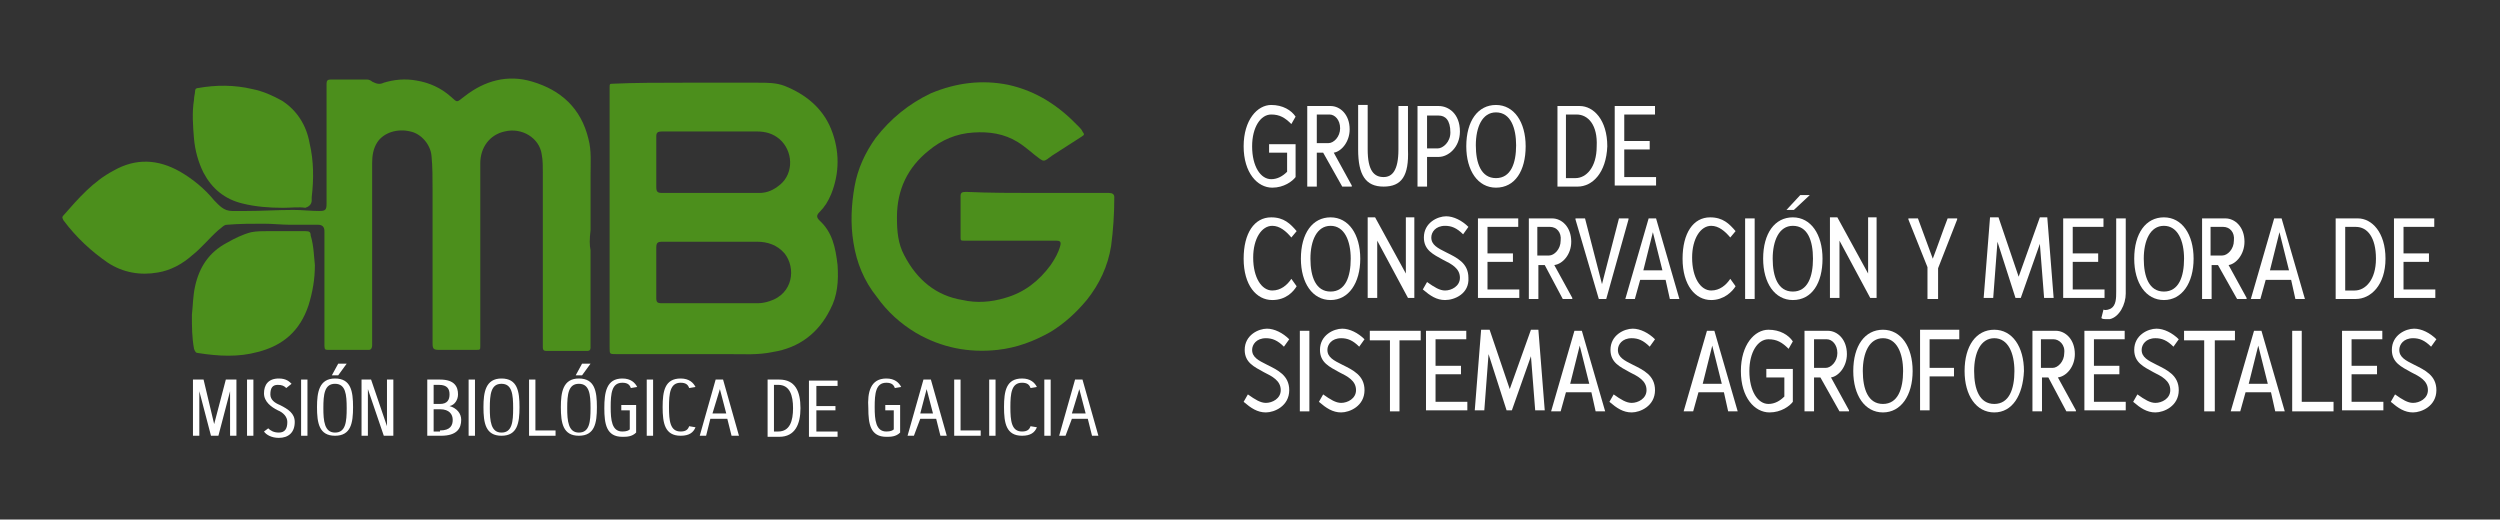 <?xml version="1.0" encoding="utf-8"?>
<!-- Generator: Adobe Illustrator 28.0.0, SVG Export Plug-In . SVG Version: 6.00 Build 0)  -->
<svg version="1.1" id="Capa_1" xmlns="http://www.w3.org/2000/svg" xmlns:xlink="http://www.w3.org/1999/xlink" x="0px" y="0px"
	 viewBox="0 0 235.8 49" style="enable-background:new 0 0 235.8 49;" xml:space="preserve">
<rect x="0" y="0" width="235.8" height="49" fill="#333333" stroke="none"/>
<style type="text/css">
	.st0{fill:#FFFFFF;}
	.st1{fill:#4C8F1C;}
</style>
<g>
	<path class="st0" d="M20.2,40l1.1-4.2h1v5.3h-0.6v-4.2l-1.1,4.2h-0.7l-1.1-4.2v4.2h-0.6v-5.3h1L20.2,40z"/>
	<path class="st0" d="M23.3,35.8h0.6v5.3h-0.6V35.8z"/>
	<path class="st0" d="M27,36.6c-0.2-0.2-0.4-0.3-0.8-0.3c-0.5,0-0.7,0.3-0.7,0.9c0,0.5,0.4,0.8,0.9,1c0.8,0.4,1.4,0.8,1.4,1.6
		c0,1-0.6,1.5-1.5,1.5c-0.7,0-1.2-0.3-1.4-0.6l0.4-0.3c0.2,0.2,0.5,0.4,1,0.4c0.6,0,0.8-0.4,0.8-1c0-0.5-0.4-0.9-0.9-1.1
		c-0.6-0.3-1.3-0.8-1.3-1.6c0-0.8,0.4-1.4,1.4-1.4c0.7,0,1,0.3,1.2,0.5L27,36.6z"/>
	<path class="st0" d="M28.4,35.8h0.6v5.3h-0.6V35.8z"/>
	<path class="st0" d="M31.6,35.7c1.5,0,1.7,1.2,1.7,2.7c0,1.5-0.2,2.7-1.7,2.7c-1.5,0-1.7-1.2-1.7-2.7C29.9,37,30.1,35.7,31.6,35.7z
		 M31.6,36.2c-1,0-1.1,1-1.1,2.3c0,1.2,0.1,2.3,1.1,2.3c1,0,1.1-1,1.1-2.3C32.7,37.2,32.6,36.2,31.6,36.2z M31.9,34.3h0.8l-0.8,1.1
		h-0.6L31.9,34.3z"/>
	<path class="st0" d="M34.1,35.8h0.9l1.5,4.4v-4.4h0.6v5.3h-0.9l-1.5-4.4v4.4h-0.6V35.8z"/>
	<path class="st0" d="M40.3,41.1v-5.3h1.2c1.4,0,1.7,0.7,1.7,1.4c0,0.5-0.3,1-0.8,1.1c0.7,0.2,1.1,0.7,1.1,1.3
		c0,0.8-0.4,1.5-1.9,1.5H40.3z M41.5,38.1c0.7,0,0.9-0.4,0.9-0.9c0-0.5-0.2-0.9-1-0.9h-0.5v1.8H41.5z M41.5,40.6c1,0,1.2-0.5,1.2-1
		c0-0.5-0.3-1-1.2-1h-0.6v2.1H41.5z"/>
	<path class="st0" d="M44.2,35.8h0.6v5.3h-0.6V35.8z"/>
	<path class="st0" d="M47.3,35.7c1.5,0,1.7,1.2,1.7,2.7c0,1.5-0.2,2.7-1.7,2.7c-1.5,0-1.7-1.2-1.7-2.7C45.6,37,45.8,35.7,47.3,35.7z
		 M47.3,36.2c-1,0-1.1,1-1.1,2.3c0,1.2,0.1,2.3,1.1,2.3c1,0,1.1-1,1.1-2.3C48.4,37.2,48.3,36.2,47.3,36.2z"/>
	<path class="st0" d="M50.5,40.6h1.9v0.5h-2.5v-5.3h0.6V40.6z"/>
	<path class="st0" d="M54.6,35.7c1.5,0,1.7,1.2,1.7,2.7c0,1.5-0.2,2.7-1.7,2.7s-1.7-1.2-1.7-2.7C52.9,37,53.1,35.7,54.6,35.7z
		 M54.6,36.2c-1,0-1.1,1-1.1,2.3c0,1.2,0.1,2.3,1.1,2.3s1.1-1,1.1-2.3C55.7,37.2,55.6,36.2,54.6,36.2z M54.9,34.3h0.8l-0.8,1.1h-0.6
		L54.9,34.3z"/>
	<path class="st0" d="M58.7,35.7c0.8,0,1.2,0.4,1.4,0.8l-0.6,0.1c-0.1-0.3-0.3-0.5-0.8-0.5c-1,0-1.1,1-1.1,2.3
		c0,1.2,0.1,2.3,1.1,2.3c0.4,0,0.6-0.1,0.7-0.2v-1.8h-0.8v-0.5H60v2.6c-0.4,0.4-0.9,0.4-1.3,0.4c-1.5,0-1.7-1.2-1.7-2.7
		C57,37,57.2,35.7,58.7,35.7z"/>
	<path class="st0" d="M61,35.8h0.6v5.3H61V35.8z"/>
	<path class="st0" d="M64.2,40.7c0.5,0,0.7-0.2,0.8-0.5l0.6,0.1c-0.2,0.5-0.6,0.8-1.4,0.8c-1.5,0-1.7-1.2-1.7-2.7
		c0-1.5,0.2-2.7,1.7-2.7c0.8,0,1.2,0.4,1.4,0.8l-0.6,0.1c-0.1-0.3-0.3-0.5-0.8-0.5c-1,0-1.1,1-1.1,2.3
		C63.1,39.7,63.2,40.7,64.2,40.7z"/>
	<path class="st0" d="M66.6,41.1H66l1.5-5.3h0.7l1.5,5.3H69l-0.4-1.6H67L66.6,41.1z M67.2,39h1.3l-0.6-2.3L67.2,39z"/>
	<path class="st0" d="M72.4,35.8h1.1c1.5,0,2,1.1,2,2.7c0,1.5-0.5,2.7-2,2.7h-1.1V35.8z M73,36.3v4.4h0.4c1.1,0,1.4-1,1.4-2.2
		s-0.3-2.2-1.4-2.2H73z"/>
	<path class="st0" d="M78.8,38.2v0.5h-1.8v2H79v0.5h-2.7v-5.3H79v0.5h-2v1.9H78.8z"/>
	<path class="st0" d="M83.6,35.7c0.8,0,1.2,0.4,1.4,0.8l-0.6,0.1c-0.1-0.3-0.3-0.5-0.8-0.5c-1,0-1.1,1-1.1,2.3
		c0,1.2,0.1,2.3,1.1,2.3c0.4,0,0.6-0.1,0.7-0.2v-1.8h-0.8v-0.5h1.4v2.6c-0.4,0.4-0.9,0.4-1.3,0.4c-1.5,0-1.7-1.2-1.7-2.7
		C81.8,37,82.1,35.7,83.6,35.7z"/>
	<path class="st0" d="M86.2,41.1h-0.6l1.5-5.3h0.7l1.5,5.3h-0.6l-0.4-1.6h-1.5L86.2,41.1z M86.8,39H88l-0.6-2.3L86.8,39z"/>
	<path class="st0" d="M90.6,40.6h1.9v0.5H90v-5.3h0.6V40.6z"/>
	<path class="st0" d="M93.3,35.8h0.6v5.3h-0.6V35.8z"/>
	<path class="st0" d="M96.4,40.7c0.5,0,0.7-0.2,0.8-0.5l0.6,0.1c-0.2,0.5-0.6,0.8-1.4,0.8c-1.5,0-1.7-1.2-1.7-2.7
		c0-1.5,0.2-2.7,1.7-2.7c0.8,0,1.2,0.4,1.4,0.8l-0.6,0.1c-0.1-0.3-0.3-0.5-0.8-0.5c-1,0-1.1,1-1.1,2.3
		C95.3,39.7,95.4,40.7,96.4,40.7z"/>
	<path class="st0" d="M98.5,35.8h0.6v5.3h-0.6V35.8z"/>
	<path class="st0" d="M100.5,41.1h-0.6l1.5-5.3h0.7l1.5,5.3h-0.6l-0.4-1.6h-1.5L100.5,41.1z M101.1,39h1.3l-0.6-2.3L101.1,39z"/>
</g>
<g>
	<path class="st1" d="M55.7,23.6c0,3,0,6,0,9c0,0.1,0,0.2,0,0.2c0,0.2-0.1,0.3-0.3,0.3c-1.3,0-2.6,0-3.9,0c-0.2,0-0.3-0.1-0.3-0.3
		c0-0.8,0-1.5,0-2.3c0-3.3,0-6.5,0-9.8c0-1.5,0-2.9,0-4.4c0-0.6,0-1.2-0.1-1.7c-0.2-1.6-1.9-2.6-3.5-2.2c-1.4,0.3-2.3,1.5-2.3,3
		c0,2.4,0,4.8,0,7.2c0,1.5,0,2.9,0,4.4c0,1.9,0,3.8,0,5.6c0,0.4,0,0.4-0.4,0.4c-1.2,0-2.3,0-3.5,0c-0.5,0-0.6-0.1-0.6-0.6
		c0-4.8,0-9.7,0-14.5c0-1.1,0-2.2-0.1-3.2c-0.1-1.1-1-2.1-2-2.3c-1.2-0.3-2.5,0.1-3.1,1c-0.4,0.6-0.5,1.3-0.5,2c0,1.1,0,2.2,0,3.3
		c0,0.9,0,1.8,0,2.6c0,0.9,0,1.9,0,2.8c0,1.3,0,2.6,0,3.9c0,1.5,0,3,0,4.6c0,0.2-0.1,0.4-0.3,0.4c-1.3,0-2.5,0-3.8,0
		c-0.3,0-0.4,0-0.4-0.4c0-2.1,0-4.2,0-6.3c0-1.5,0-3,0-4.5c0-0.4-0.2-0.6-0.6-0.6c-0.9,0-1.8,0-2.6,0c-0.8,0-1.7-0.1-2.5-0.1
		c-1.2,0-2.3,0-3.5,0.1c-0.3,0-0.5,0.3-0.8,0.5c-0.9,0.8-1.6,1.7-2.5,2.4c-0.9,0.8-2,1.4-3.2,1.6c-1.7,0.3-3.3,0-4.7-0.9
		c-1.6-1.1-3-2.4-4.2-4c-0.1-0.2-0.2-0.3,0-0.5c1.4-1.6,2.8-3.2,4.7-4.2c2.1-1.2,4.2-1.1,6.3,0.1c1.2,0.7,2.3,1.6,3.2,2.7
		c0.5,0.5,0.9,1,1.7,1c0.4,0,0.8,0,1.3,0c1.5,0,3-0.1,4.5-0.1c0.8,0,1.6,0.1,2.4,0.1c0.6,0,0.7-0.1,0.7-0.7c0-1.7,0-3.3,0-5
		c0-2.1,0-4.2,0-6.3c0-0.3,0.1-0.4,0.4-0.4c1.1,0,2.3,0,3.4,0c0.2,0,0.4,0.1,0.5,0.2c0.4,0.2,0.7,0.3,1.1,0.1c1-0.3,2-0.4,3.1-0.2
		c1.2,0.2,2.3,0.7,3.2,1.5c0.7,0.6,0.5,0.6,1.3,0c1.9-1.5,4.1-2.1,6.4-1.4c2.7,0.8,4.6,2.5,5.3,5.4c0.3,1.1,0.2,2.3,0.2,3.4
		c0,1.7,0,3.5,0,5.2C55.6,22.6,55.6,23.1,55.7,23.6C55.6,23.6,55.6,23.6,55.7,23.6z"/>
	<path class="st1" d="M97.8,18.2c2.3,0,4.5,0,6.8,0c0.3,0,0.5,0.1,0.5,0.4c0,1.6-0.1,3.1-0.3,4.6c-0.3,1.9-1.1,3.6-2.3,5.1
		c-1,1.2-2.1,2.2-3.4,3c-1.6,0.9-3.2,1.5-5,1.7c-2.7,0.3-5.3-0.2-7.7-1.6c-1.5-0.9-2.7-2-3.7-3.4c-1.2-1.5-1.9-3.2-2.2-5.1
		c-0.3-1.8-0.2-3.6,0.1-5.3c0.3-1.7,1-3.2,2-4.6c1.4-1.8,3.1-3.2,5.2-4.2c2.4-1,4.8-1.3,7.3-0.8c2.7,0.6,4.8,2,6.7,4
		c0.1,0.1,0.2,0.2,0.3,0.4c0.2,0.3,0.2,0.3-0.1,0.5c-0.9,0.6-1.9,1.2-2.8,1.8c-0.1,0.1-0.3,0.2-0.4,0.3c-0.3,0.2-0.4,0.2-0.7,0
		c-0.7-0.5-1.3-1.1-2.1-1.6c-1.3-0.8-2.7-1-4.2-0.9c-1.6,0.1-3,0.7-4.2,1.7c-2,1.6-3,3.7-3,6.3c0,1.3,0.1,2.5,0.7,3.6
		c1.2,2.3,3,3.8,5.5,4.2c1.3,0.3,2.7,0.2,4-0.2c1.8-0.5,3.2-1.6,4.3-3.1c0.4-0.6,0.7-1.1,0.9-1.8c0.1-0.4,0-0.5-0.4-0.5
		c-2.9,0-5.8,0-8.6,0c-0.4,0-0.4,0-0.4-0.4c0-1.3,0-2.5,0-3.8c0-0.3,0.1-0.4,0.5-0.4C93.4,18.2,95.6,18.2,97.8,18.2z"/>
	<path class="st1" d="M29.7,25c0,1.3-0.2,2.5-0.6,3.8c-0.8,2.4-2.4,3.8-4.8,4.4c-1.8,0.5-3.7,0.4-5.6,0.1c-0.2,0-0.3-0.1-0.4-0.4
		c-0.2-1.1-0.2-2.1-0.2-3.2c0.1-0.9,0.1-1.8,0.3-2.7c0.4-1.8,1.3-3.2,3-4.1c0.7-0.4,1.5-0.8,2.3-1c0.5-0.1,1.1-0.1,1.6-0.1
		c1.2,0,2.3,0,3.5,0c0.4,0,0.5,0.1,0.5,0.4C29.6,23.2,29.6,24.1,29.7,25z"/>
	<path class="st1" d="M26.7,19.6c-1.3,0-2.6-0.1-3.8-0.4c-1.7-0.4-2.9-1.4-3.7-2.9c-0.5-1-0.8-2.1-0.9-3.2c-0.1-1.2-0.2-2.5,0-3.7
		c0-0.3,0.1-0.6,0.1-0.8c0-0.2,0.1-0.3,0.3-0.3c1.7-0.3,3.4-0.3,5.1,0.1c1,0.2,1.9,0.6,2.8,1.1c1.4,0.9,2.3,2.3,2.6,4
		c0.4,1.7,0.4,3.4,0.2,5.1c0,0.1,0,0.2,0,0.3c0,0.4-0.3,0.6-0.6,0.7C28.2,19.5,27.4,19.6,26.7,19.6z"/>
	<path class="st1" d="M77.3,20.8c-0.3-0.3-0.3-0.5,0-0.8c0.5-0.5,0.8-1,1.1-1.7c0.8-2,0.8-4.1,0-6.1C77.6,10.2,76,8.9,74,8.1
		c-0.8-0.3-1.6-0.3-2.5-0.3c-2.4,0-4.7,0-7.1,0c-2.2,0-4.5,0-6.7,0.1c-0.2,0-0.2,0.1-0.2,0.3c0,0.9,0,1.7,0,2.6c0,3.3,0,6.5,0,9.8
		c0,0,0,0,0,0c0,4.1,0,8.1,0,12.2c0,0.6,0,0.6,0.6,0.6c1.2,0,2.4,0,3.6,0c2.3,0,4.7,0,7,0c1.4,0,2.8,0.1,4.2-0.2
		c2.5-0.4,4.3-1.8,5.4-4c0.7-1.3,0.8-2.7,0.7-4.2C78.8,23.3,78.5,21.9,77.3,20.8z M62.5,12.4c3,0,6,0,8.9,0c0.8,0,1.5,0.2,2.1,0.7
		c1.3,1.1,1.4,3.2,0.1,4.3c-0.6,0.5-1.2,0.8-2,0.8c-1.3,0-2.6,0-3.8,0c-0.2,0-0.5,0-0.7,0c0,0,0,0,0,0c-1.5,0-3.1,0-4.6,0
		c-0.5,0-0.6-0.1-0.6-0.6c0-1.6,0-3.1,0-4.7C61.9,12.5,62,12.4,62.5,12.4z M72.6,28.4c-0.3,0.1-0.7,0.2-1.1,0.2c-1.5,0-3,0-4.4,0
		c0,0,0,0,0,0c-1.6,0-3.1,0-4.7,0c-0.4,0-0.5-0.1-0.5-0.5c0-1.6,0-3.2,0-4.7c0-0.5,0.1-0.6,0.6-0.6c3,0,6,0,8.9,0
		c1,0,1.9,0.3,2.6,1.1C75.1,25.3,74.8,27.7,72.6,28.4z"/>
</g>
<g>
	<path class="st0" d="M120,17.7c-1.4,0-2.7-1.4-2.7-3.9c0-2.5,1.3-3.9,2.6-3.9c1.1,0,1.9,0.5,2.3,1.1l-0.4,0.7
		c-0.6-0.6-1.1-0.9-1.9-0.9c-1,0-1.8,1.2-1.8,3c0,1.9,0.8,3.1,1.8,3.1c0.6,0,1.1-0.3,1.5-0.7c0,0,0,0,0,0v-1.8h-1.7l0-0.8h2.5v3.1
		C121.9,17.1,121.1,17.7,120,17.7z"/>
	<path class="st0" d="M124.8,14.4h-0.6v3.2h-0.9c0-2.5,0-5.1,0-7.6h2.2c0.9,0,1.8,0.8,1.8,2.2c0,1.2-0.8,2.1-1.5,2.2l1.7,3.1v0.1
		h-0.9L124.8,14.4z M125.4,10.8h-1.2v2.7h1.1c0.5,0,1.1-0.6,1.1-1.4C126.4,11.3,125.9,10.8,125.4,10.8z"/>
	<path class="st0" d="M130.5,17.6c-1.7,0-2.4-1.1-2.4-3.5c0-1.3,0-2.9,0-4.2h0.9v4.2c0,2,0.6,2.6,1.5,2.6c0.8,0,1.4-0.6,1.4-2.6V10
		h0.9v4.1C132.9,16.6,132.2,17.6,130.5,17.6z"/>
	<path class="st0" d="M135.7,14.8h-1.1v2.8h-0.9l0-7.6h2c0.9,0,2,0.7,2,2.4C137.7,13.9,136.6,14.8,135.7,14.8z M135.7,10.9h-1.1v3.1
		h1c0.5,0,1.2-0.6,1.2-1.5C136.8,11.3,136.3,10.9,135.7,10.9z"/>
	<path class="st0" d="M141.1,17.7c-1.7,0-2.8-1.6-2.8-3.9c0-2.4,1.1-3.9,2.8-3.9c1.7,0,2.8,1.6,2.8,3.9
		C143.9,16.1,142.9,17.7,141.1,17.7z M141.1,10.6c-1.3,0-1.9,1.4-1.9,3.1c0,1.7,0.5,3.1,1.9,3.1c1.4,0,1.9-1.4,1.9-3.1
		C143,12.1,142.5,10.6,141.1,10.6z"/>
	<path class="st0" d="M148.8,17.6h-1.9V10h2.1c1.3,0,2.6,1.3,2.6,3.8C151.5,16.3,150.2,17.6,148.8,17.6z M148.7,10.8h-1v6h0.9
		c1,0,2-1,2-3C150.7,11.8,149.8,10.8,148.7,10.8z"/>
	<path class="st0" d="M152.3,10h3.8v0.8h-2.9c0,0.8,0,1.7,0,2.5h2.4v0.8h-2.4v2.6h3v0.8h-3.9L152.3,10z"/>
	<path class="st0" d="M120,28.3c-1.5,0-2.7-1.4-2.7-3.9c0-2.4,1-3.9,2.6-3.9c1.2,0,1.8,0.6,2.4,1.3l-0.5,0.6
		c-0.5-0.6-1.1-1.1-1.8-1.1c-1,0-1.8,1.2-1.8,3c0,1.9,0.8,3.1,1.8,3.1c0.8,0,1.4-0.5,1.8-1.1l0.5,0.7C122,27.5,121.3,28.3,120,28.3z
		"/>
	<path class="st0" d="M125.5,28.3c-1.7,0-2.8-1.6-2.8-3.9c0-2.4,1.1-3.9,2.8-3.9c1.7,0,2.8,1.6,2.8,3.9
		C128.3,26.7,127.2,28.3,125.5,28.3z M125.5,21.3c-1.3,0-1.9,1.4-1.9,3.1c0,1.7,0.5,3.1,1.9,3.1c1.4,0,1.9-1.4,1.9-3.1
		C127.4,22.7,126.8,21.3,125.5,21.3z"/>
	<path class="st0" d="M129.9,22.7v5.4H129v-7.6h0.7l2.9,5.3v-5.3h0.8v7.6h-0.6L129.9,22.7z"/>
	<path class="st0" d="M136.3,28.3c-0.8,0-1.4-0.4-2.1-1l0.4-0.7c0.7,0.5,1.2,0.8,1.7,0.8c0.6,0,1.4-0.4,1.4-1.2
		c0-0.9-0.8-1.3-1.6-1.7c-0.9-0.5-1.8-0.9-1.8-2.1c0-1.4,1.3-2,2.1-2c0.7,0,1.5,0.4,2.1,1l-0.5,0.7c-0.6-0.6-1.1-0.8-1.7-0.8
		c-0.9,0-1.3,0.6-1.3,1.1c0,0.7,0.6,1,1.4,1.4c1,0.5,2.1,1,2.1,2.4C138.6,27.7,137.2,28.3,136.3,28.3z"/>
	<path class="st0" d="M139.4,20.6h3.8v0.8h-2.9c0,0.8,0,1.7,0,2.5h2.4v0.8h-2.4v2.6h3v0.8h-3.9L139.4,20.6z"/>
	<path class="st0" d="M145.7,25h-0.6v3.2h-0.9c0-2.5,0-5.1,0-7.6h2.2c0.9,0,1.8,0.8,1.8,2.2c0,1.2-0.8,2.1-1.6,2.2l1.7,3.1v0.1h-0.9
		L145.7,25z M146.2,21.4h-1.2v2.7h1.1c0.5,0,1.1-0.6,1.1-1.4C147.3,21.9,146.8,21.4,146.2,21.4z"/>
	<path class="st0" d="M150.8,28.2l-2.2-7.5v-0.1h0.9l1.6,6.2l1.6-6.2h0.9v0.1l-2.1,7.5H150.8z"/>
	<path class="st0" d="M157.1,26.4h-2.4l-0.5,1.8h-0.9l2.2-7.6h0.7l2.2,7.6h-0.9L157.1,26.4z M155,25.5h1.8l-0.9-3.6L155,25.5z"/>
	<path class="st0" d="M161.4,28.3c-1.5,0-2.7-1.4-2.7-3.9c0-2.4,1-3.9,2.6-3.9c1.2,0,1.8,0.6,2.4,1.3l-0.5,0.6
		c-0.5-0.6-1.1-1.1-1.8-1.1c-1,0-1.8,1.2-1.8,3c0,1.9,0.8,3.1,1.8,3.1c0.8,0,1.4-0.5,1.8-1.1l0.5,0.7
		C163.4,27.5,162.6,28.3,161.4,28.3z"/>
	<path class="st0" d="M164.6,20.6h0.9v7.6h-0.9V20.6z"/>
	<path class="st0" d="M169.1,28.3c-1.7,0-2.8-1.6-2.8-3.9c0-2.4,1.1-3.9,2.8-3.9c1.7,0,2.8,1.6,2.8,3.9
		C171.9,26.7,170.9,28.3,169.1,28.3z M169.1,21.3c-1.3,0-1.9,1.4-1.9,3.1c0,1.7,0.5,3.1,1.9,3.1c1.4,0,1.9-1.4,1.9-3.1
		C171,22.7,170.5,21.3,169.1,21.3z M168.5,19.8l1.3-1.4h0.9l-1.5,1.4H168.5z"/>
	<path class="st0" d="M173.5,22.7v5.4h-0.9v-7.6h0.7l2.9,5.3v-5.3h0.8v7.6h-0.6L173.5,22.7z"/>
	<path class="st0" d="M182.7,28.2h-0.9v-3l-1.8-4.5v-0.1h0.9l1.4,3.8c0.5-1.3,0.9-2.5,1.4-3.8h0.9v0.1l-1.8,4.6V28.2z"/>
	<path class="st0" d="M192.4,23l-1.8,5.1h-0.5l-1.7-5.3c0,0,0,0,0,0l-0.4,5.3h-0.9l0.6-7.6h0.8l1.9,5.6l2-5.6h0.7l0.6,7.6h-0.9
		L192.4,23z"/>
	<path class="st0" d="M194.6,20.6h3.8v0.8h-2.9c0,0.8,0,1.7,0,2.5h2.4v0.8h-2.4v2.6h3v0.8h-3.9L194.6,20.6z"/>
	<path class="st0" d="M199,30.1c-0.1,0-0.3,0-0.4,0s-0.3,0-0.4-0.1l0.2-0.8c0.2,0.1,0.5,0,0.7-0.1c0.5-0.3,0.5-1,0.5-1.6v-6.9h0.9
		v7.1C200.5,28.7,199.9,29.9,199,30.1z"/>
	<path class="st0" d="M204.1,28.3c-1.7,0-2.8-1.6-2.8-3.9c0-2.4,1.1-3.9,2.8-3.9c1.7,0,2.8,1.6,2.8,3.9
		C206.9,26.7,205.8,28.3,204.1,28.3z M204.1,21.3c-1.3,0-1.9,1.4-1.9,3.1c0,1.7,0.5,3.1,1.9,3.1c1.4,0,1.9-1.4,1.9-3.1
		C206,22.7,205.4,21.3,204.1,21.3z"/>
	<path class="st0" d="M209.2,25h-0.6v3.2h-0.9c0-2.5,0-5.1,0-7.6h2.2c0.9,0,1.8,0.8,1.8,2.2c0,1.2-0.8,2.1-1.5,2.2l1.7,3.1v0.1h-0.9
		L209.2,25z M209.7,21.4h-1.2v2.7h1.1c0.5,0,1.1-0.6,1.1-1.4C210.8,21.9,210.3,21.4,209.7,21.4z"/>
	<path class="st0" d="M216.1,26.4h-2.4l-0.5,1.8h-0.9l2.2-7.6h0.7l2.2,7.6h-0.9L216.1,26.4z M214.1,25.5h1.8l-0.9-3.6L214.1,25.5z"
		/>
	<path class="st0" d="M222.2,28.2h-1.9v-7.6h2.1c1.3,0,2.6,1.3,2.6,3.8C225,26.9,223.6,28.2,222.2,28.2z M222.2,21.4h-1v6h0.9
		c1,0,2-1,2-3C224.1,22.4,223.3,21.4,222.2,21.4z"/>
	<path class="st0" d="M225.8,20.6h3.8v0.8h-2.9c0,0.8,0,1.7,0,2.5h2.4v0.8h-2.4v2.6h3v0.8h-3.9L225.8,20.6z"/>
	<path class="st0" d="M119.4,38.9c-0.8,0-1.4-0.4-2.1-1l0.4-0.7c0.7,0.5,1.2,0.8,1.7,0.8c0.6,0,1.4-0.4,1.4-1.2
		c0-0.9-0.8-1.3-1.6-1.7c-0.9-0.5-1.8-0.9-1.8-2.1c0-1.4,1.3-2,2.1-2c0.7,0,1.5,0.4,2.1,1l-0.5,0.7c-0.6-0.6-1.1-0.8-1.7-0.8
		c-0.9,0-1.3,0.6-1.3,1.1c0,0.7,0.6,1,1.4,1.4c1,0.5,2.1,1,2.1,2.4C121.6,38.3,120.2,38.9,119.4,38.9z"/>
	<path class="st0" d="M122.6,31.2h0.9v7.6h-0.9V31.2z"/>
	<path class="st0" d="M126.5,38.9c-0.8,0-1.4-0.4-2.1-1l0.4-0.7c0.7,0.5,1.2,0.8,1.7,0.8c0.6,0,1.4-0.4,1.4-1.2
		c0-0.9-0.8-1.3-1.6-1.7c-0.9-0.5-1.8-0.9-1.8-2.1c0-1.4,1.3-2,2.1-2c0.7,0,1.5,0.4,2.1,1l-0.5,0.7c-0.6-0.6-1.1-0.8-1.7-0.8
		c-0.9,0-1.3,0.6-1.3,1.1c0,0.7,0.6,1,1.4,1.4c1,0.5,2.1,1,2.1,2.4C128.7,38.3,127.3,38.9,126.5,38.9z"/>
	<path class="st0" d="M132,38.8h-0.9v-6.7h-1.9v-0.9h4.8v0.9H132V38.8z"/>
	<path class="st0" d="M134.5,31.2h3.8V32h-2.9c0,0.8,0,1.7,0,2.5h2.4v0.8h-2.4v2.6h3v0.8h-3.9L134.5,31.2z"/>
	<path class="st0" d="M144.4,33.6l-1.8,5.1h-0.5l-1.7-5.3c0,0,0,0,0,0l-0.4,5.3h-0.9l0.6-7.6h0.8l1.9,5.6l2-5.6h0.7l0.6,7.6h-0.9
		L144.4,33.6z"/>
	<path class="st0" d="M150.1,37h-2.4l-0.5,1.8h-0.9l2.2-7.6h0.7l2.2,7.6h-0.9L150.1,37z M148.1,36.2h1.8l-0.9-3.6L148.1,36.2z"/>
	<path class="st0" d="M153.9,38.9c-0.8,0-1.4-0.4-2.1-1l0.4-0.7c0.7,0.5,1.2,0.8,1.7,0.8c0.6,0,1.4-0.4,1.4-1.2
		c0-0.9-0.8-1.3-1.6-1.7c-0.9-0.5-1.8-0.9-1.8-2.1c0-1.4,1.3-2,2.1-2c0.7,0,1.5,0.4,2.1,1l-0.5,0.7c-0.6-0.6-1.1-0.8-1.7-0.8
		c-0.9,0-1.3,0.6-1.3,1.1c0,0.7,0.6,1,1.4,1.4c1,0.5,2.1,1,2.1,2.4C156.1,38.3,154.7,38.9,153.9,38.9z"/>
	<path class="st0" d="M162.6,37h-2.4l-0.5,1.8h-0.9l2.2-7.6h0.7l2.2,7.6h-0.9L162.6,37z M160.6,36.2h1.8l-0.9-3.6L160.6,36.2z"/>
	<path class="st0" d="M166.9,38.9c-1.4,0-2.7-1.4-2.7-3.9c0-2.5,1.3-3.9,2.6-3.9c1.1,0,1.9,0.5,2.3,1.1l-0.4,0.7
		c-0.6-0.6-1.1-0.9-1.9-0.9c-1,0-1.8,1.2-1.8,3c0,1.9,0.8,3.1,1.8,3.1c0.6,0,1.1-0.3,1.5-0.7c0,0,0,0,0,0v-1.8h-1.7l0-0.8h2.5v3.1
		C168.8,38.3,168,38.9,166.9,38.9z"/>
	<path class="st0" d="M171.7,35.6h-0.6v3.2h-0.9c0-2.5,0-5.1,0-7.6h2.2c0.9,0,1.8,0.8,1.8,2.2c0,1.2-0.8,2.1-1.5,2.2l1.7,3.1v0.1
		h-0.9L171.7,35.6z M172.3,32h-1.2v2.7h1.1c0.5,0,1.1-0.6,1.1-1.4C173.3,32.5,172.8,32,172.3,32z"/>
	<path class="st0" d="M177.6,38.9c-1.7,0-2.8-1.6-2.8-3.9c0-2.4,1.1-3.9,2.8-3.9c1.7,0,2.8,1.6,2.8,3.9
		C180.4,37.3,179.3,38.9,177.6,38.9z M177.6,31.9c-1.3,0-1.9,1.4-1.9,3.1c0,1.7,0.5,3.1,1.9,3.1c1.4,0,1.9-1.4,1.9-3.1
		C179.5,33.3,178.9,31.9,177.6,31.9z"/>
	<path class="st0" d="M182,34.7h2.3v0.8H182l0,3.2h-0.9l0-7.6h3.7V32H182V34.7z"/>
	<path class="st0" d="M188.1,38.9c-1.7,0-2.8-1.6-2.8-3.9c0-2.4,1.1-3.9,2.8-3.9c1.7,0,2.8,1.6,2.8,3.9
		C190.8,37.3,189.8,38.9,188.1,38.9z M188.1,31.9c-1.3,0-1.9,1.4-1.9,3.1c0,1.7,0.5,3.1,1.9,3.1c1.4,0,1.9-1.4,1.9-3.1
		C190,33.3,189.4,31.9,188.1,31.9z"/>
	<path class="st0" d="M193.2,35.6h-0.6v3.2h-0.9c0-2.5,0-5.1,0-7.6h2.2c0.9,0,1.8,0.8,1.8,2.2c0,1.2-0.8,2.1-1.6,2.2l1.7,3.1v0.1
		h-0.9L193.2,35.6z M193.7,32h-1.2v2.7h1.1c0.5,0,1.1-0.6,1.1-1.4C194.8,32.5,194.2,32,193.7,32z"/>
	<path class="st0" d="M196.6,31.2h3.8V32h-2.9c0,0.8,0,1.7,0,2.5h2.4v0.8h-2.4v2.6h3v0.8h-3.9L196.6,31.2z"/>
	<path class="st0" d="M203.3,38.9c-0.8,0-1.4-0.4-2.1-1l0.4-0.7c0.7,0.5,1.2,0.8,1.7,0.8c0.6,0,1.4-0.4,1.4-1.2
		c0-0.9-0.8-1.3-1.6-1.7c-0.9-0.5-1.8-0.9-1.8-2.1c0-1.4,1.3-2,2.1-2c0.7,0,1.5,0.4,2.1,1l-0.5,0.7c-0.6-0.6-1.1-0.8-1.7-0.8
		c-0.9,0-1.3,0.6-1.3,1.1c0,0.7,0.6,1,1.4,1.4c1,0.5,2.1,1,2.1,2.4C205.5,38.3,204.1,38.9,203.3,38.9z"/>
	<path class="st0" d="M208.8,38.8h-0.9v-6.7h-1.9v-0.9h4.8v0.9h-1.9V38.8z"/>
	<path class="st0" d="M214.2,37h-2.4l-0.5,1.8h-0.9l2.2-7.6h0.7l2.2,7.6h-0.9L214.2,37z M212.1,36.2h1.8l-0.9-3.6L212.1,36.2z"/>
	<path class="st0" d="M216.2,31.2h0.9v6.7h3v0.9h-3.9V31.2z"/>
	<path class="st0" d="M220.9,31.2h3.8V32h-2.9c0,0.8,0,1.7,0,2.5h2.4v0.8h-2.4v2.6h3v0.8h-3.9L220.9,31.2z"/>
	<path class="st0" d="M227.6,38.9c-0.8,0-1.4-0.4-2.1-1l0.4-0.7c0.7,0.5,1.2,0.8,1.7,0.8c0.6,0,1.4-0.4,1.4-1.2
		c0-0.9-0.8-1.3-1.6-1.7c-0.9-0.5-1.8-0.9-1.8-2.1c0-1.4,1.3-2,2.1-2c0.7,0,1.5,0.4,2.1,1l-0.5,0.7c-0.6-0.6-1.1-0.8-1.7-0.8
		c-0.9,0-1.3,0.6-1.3,1.1c0,0.7,0.6,1,1.4,1.4c1,0.5,2.1,1,2.1,2.4C229.8,38.3,228.4,38.9,227.6,38.9z"/>
</g>
</svg>
